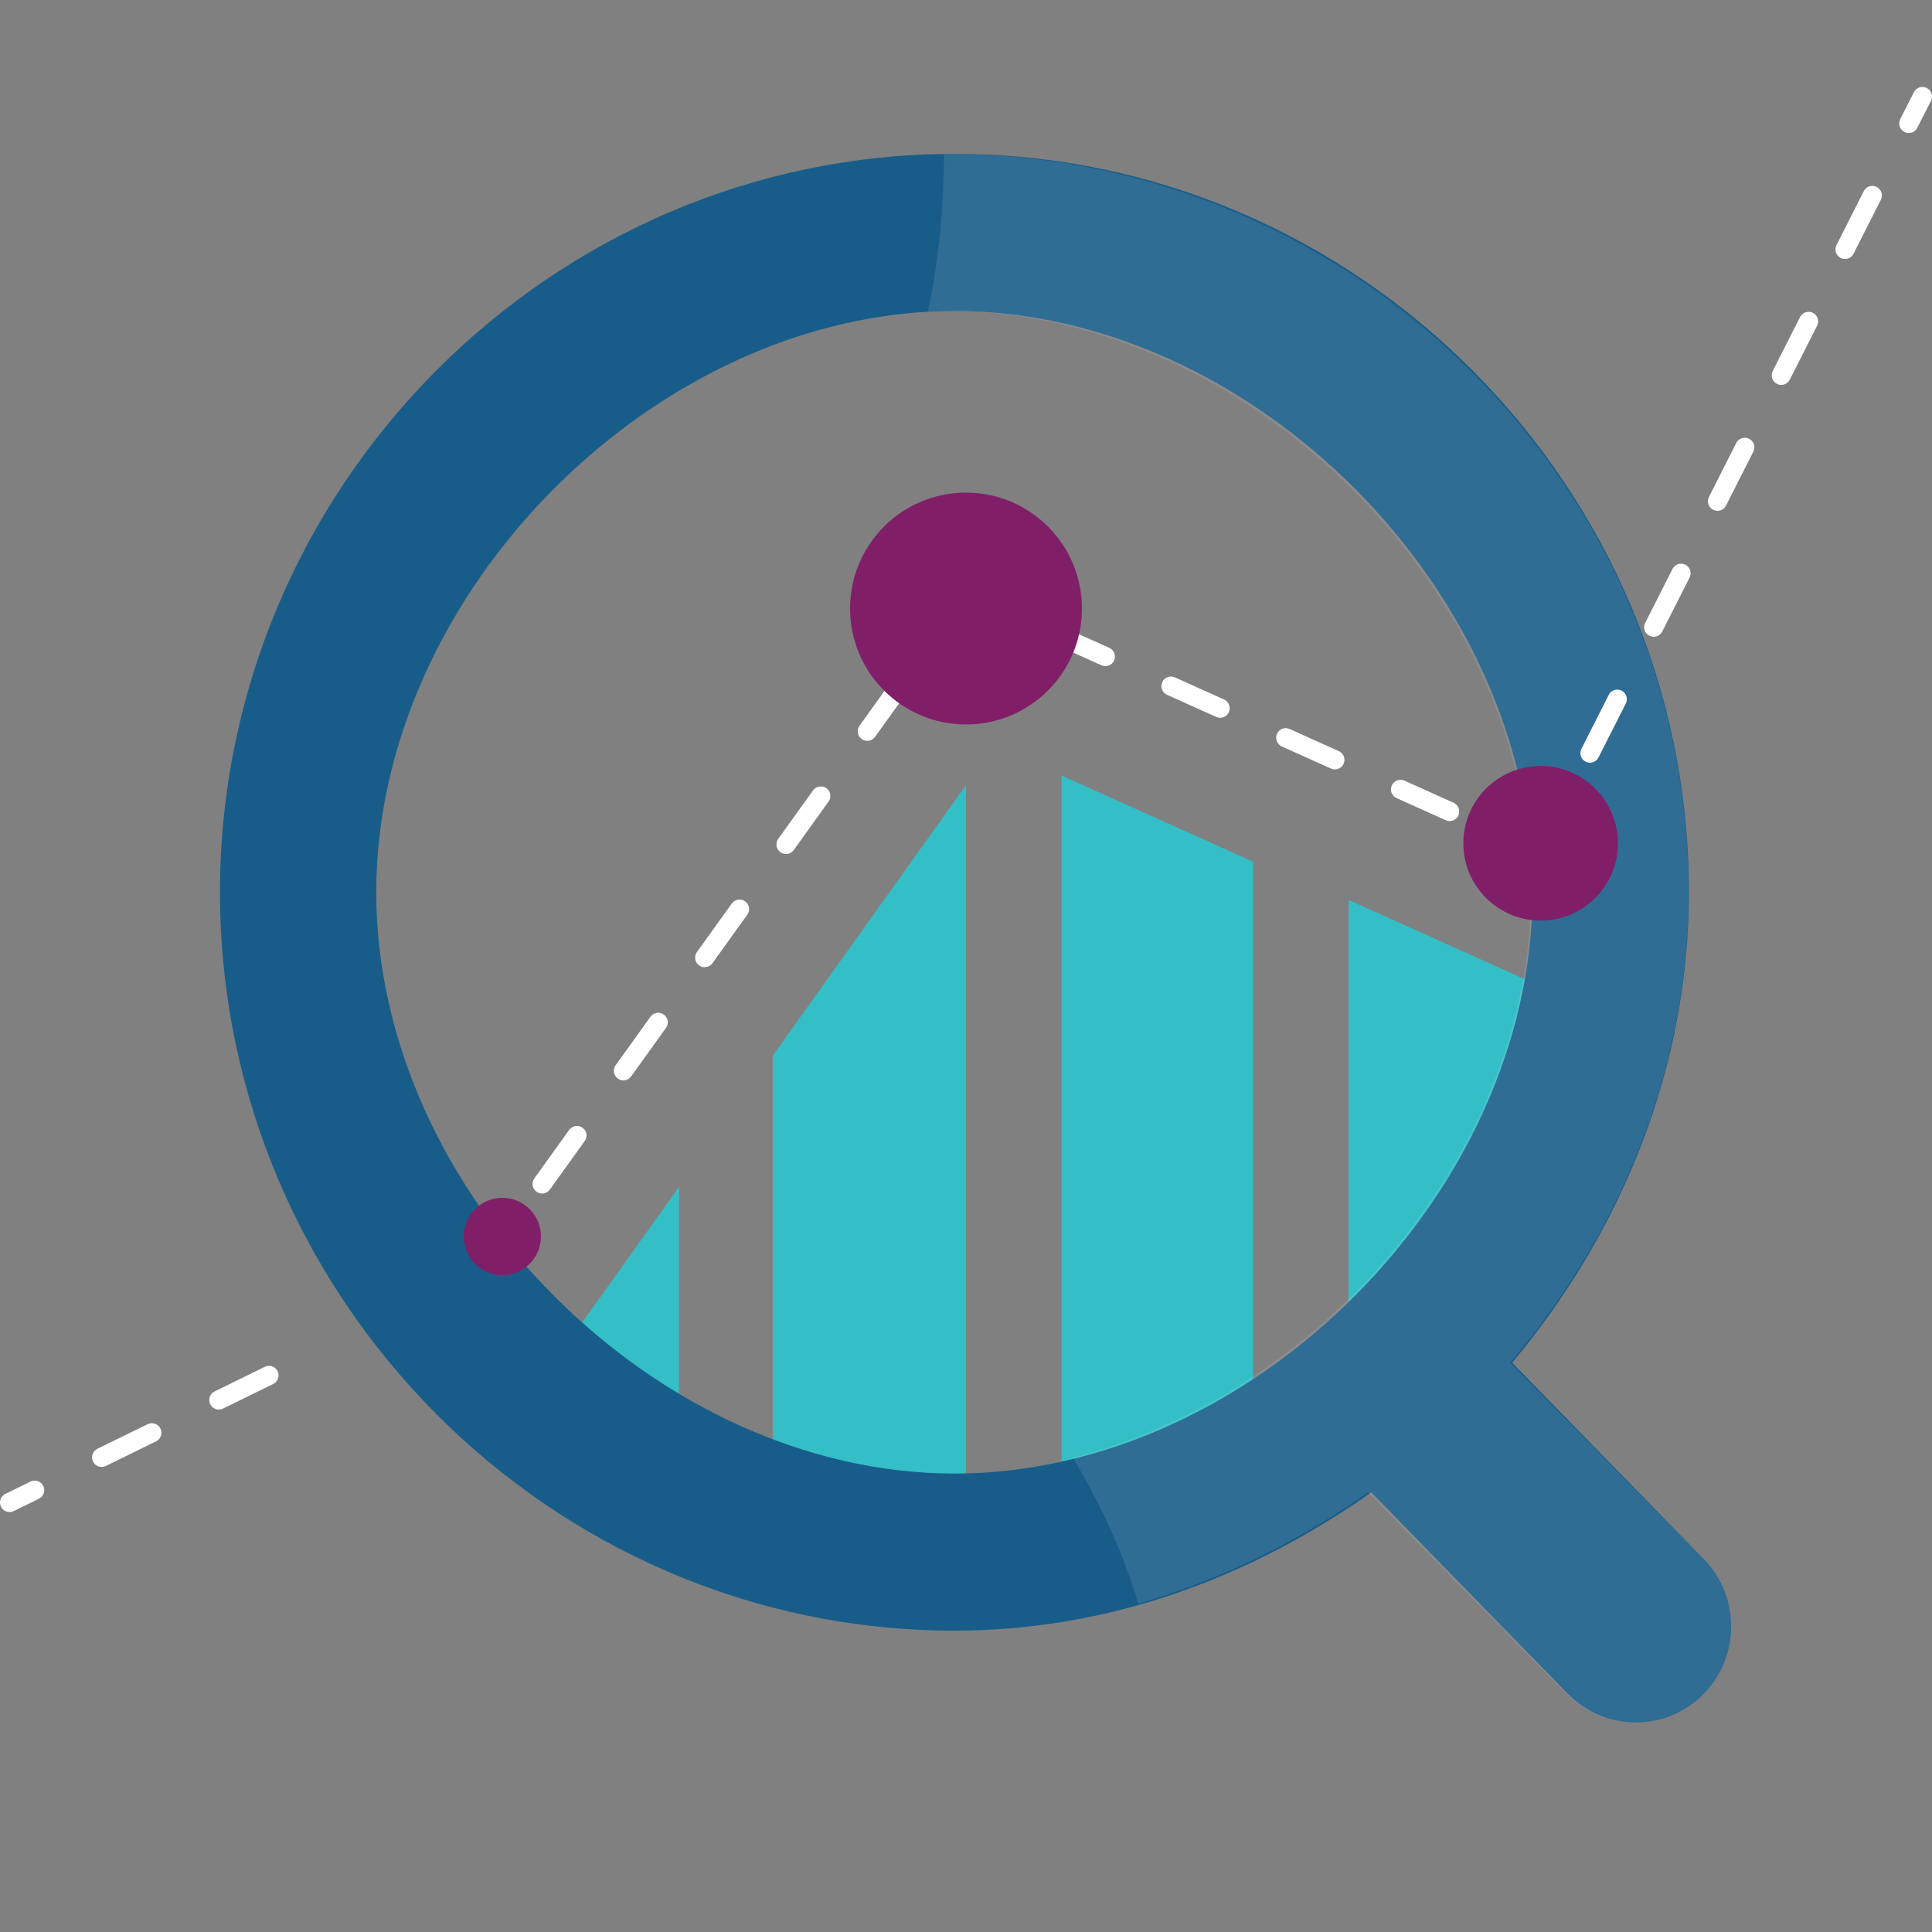 <svg width="100" height="100" viewBox="0 0 100 100" fill="none" xmlns="http://www.w3.org/2000/svg">
<rect x="0" y="0" width="100" height="100" fill="#808080" stroke="none"/>
<g clip-path="url(#clip0)">
<path d="M25.248 75.292L35.149 61.431V75.292H25.248Z" fill="#33BFC5"/>
<path d="M69.802 46.579L79.703 51.035V68.361H69.802V46.579Z" fill="#33BFC5"/>
<path d="M39.998 54.64L49.999 40.638V81.502H39.998V54.64Z" fill="#33BFC5"/>
<path d="M54.951 40.144L64.852 44.599V78.262H54.951V40.144Z" fill="#33BFC5"/>
<path d="M88.227 80.743L78.268 70.533C84.01 63.671 87.418 55.172 87.418 46.184C87.418 25.184 70.291 7.965 49.402 7.965C28.513 7.965 11.386 25.184 11.386 46.184C11.386 67.183 28.513 84.403 49.402 84.403C57.244 84.403 64.586 81.756 70.976 77.243L81.105 87.63C82.045 88.612 83.31 89.153 84.666 89.153C85.949 89.153 87.166 88.662 88.09 87.767C90.053 85.868 90.116 82.719 88.227 80.743ZM49.402 16.097C64.843 16.097 79.329 30.662 79.329 46.184C79.329 61.706 64.843 76.271 49.402 76.271C33.962 76.271 19.475 61.706 19.475 46.184C19.475 30.662 33.962 16.097 49.402 16.097Z" fill="#185D8A"/>
<path opacity="0.1" d="M48.02 16.118C48.364 16.104 48.708 16.097 49.053 16.097C64.627 16.097 79.24 30.662 79.24 46.184C79.24 59.521 68.451 72.152 55.534 75.443C56.947 77.841 58.138 80.328 58.912 83.005C63.136 81.79 67.132 79.821 70.814 77.243L81.03 87.63C81.979 88.612 83.255 89.153 84.622 89.153C85.916 89.153 87.144 88.662 88.076 87.767C90.057 85.868 90.12 82.719 88.214 80.743L78.169 70.533C83.96 63.671 87.398 55.172 87.398 46.184C87.398 25.184 70.123 7.965 49.053 7.965C48.99 7.965 48.928 7.965 48.865 7.966C48.837 11.232 48.518 13.865 48.02 16.118Z" fill="white"/>
<path fill-rule="evenodd" clip-rule="evenodd" d="M99.728 4.553C99.972 4.677 100.07 4.975 99.947 5.219L99.239 6.616C99.116 6.859 98.818 6.957 98.574 6.834C98.33 6.71 98.233 6.412 98.356 6.168L99.063 4.772C99.187 4.528 99.485 4.43 99.728 4.553ZM97.135 9.675C97.379 9.798 97.477 10.096 97.353 10.34L95.939 13.134C95.816 13.378 95.518 13.475 95.274 13.352C95.03 13.228 94.932 12.93 95.056 12.686L96.47 9.893C96.594 9.649 96.891 9.551 97.135 9.675ZM93.835 16.193C94.079 16.317 94.177 16.614 94.053 16.858L92.639 19.652C92.515 19.896 92.217 19.993 91.973 19.87C91.729 19.746 91.632 19.448 91.755 19.205L93.17 16.411C93.293 16.167 93.591 16.07 93.835 16.193ZM90.535 22.711C90.779 22.835 90.876 23.133 90.753 23.376L89.338 26.17C89.215 26.414 88.917 26.512 88.673 26.388C88.429 26.265 88.332 25.967 88.455 25.723L89.869 22.929C89.993 22.685 90.291 22.588 90.535 22.711ZM87.234 29.229C87.478 29.353 87.576 29.651 87.452 29.895L86.038 32.688C85.915 32.932 85.617 33.03 85.373 32.906C85.129 32.783 85.031 32.485 85.155 32.241L86.569 29.447C86.693 29.203 86.99 29.106 87.234 29.229ZM49.834 30.12L51.476 30.859C51.725 30.971 51.837 31.264 51.724 31.514C51.612 31.763 51.319 31.874 51.07 31.762L50.166 31.355L49.5 32.282C49.341 32.504 49.032 32.554 48.809 32.395C48.587 32.236 48.537 31.926 48.696 31.704L49.834 30.12ZM54.216 32.635C54.328 32.386 54.621 32.275 54.871 32.387L57.417 33.532C57.666 33.645 57.777 33.938 57.665 34.187C57.553 34.436 57.26 34.547 57.01 34.435L54.465 33.289C54.215 33.177 54.104 32.884 54.216 32.635ZM46.983 34.938C47.205 35.098 47.255 35.407 47.096 35.629L45.292 38.14C45.133 38.362 44.824 38.413 44.602 38.253C44.38 38.094 44.329 37.784 44.488 37.562L46.292 35.052C46.451 34.83 46.761 34.779 46.983 34.938ZM60.157 35.308C60.269 35.059 60.562 34.948 60.811 35.06L63.357 36.206C63.607 36.318 63.718 36.611 63.606 36.86C63.493 37.109 63.2 37.221 62.951 37.108L60.405 35.963C60.156 35.851 60.044 35.557 60.157 35.308ZM83.934 35.747C84.178 35.871 84.276 36.169 84.152 36.413L82.738 39.206C82.614 39.45 82.316 39.548 82.072 39.424C81.829 39.301 81.731 39.003 81.854 38.759L83.269 35.965C83.392 35.721 83.69 35.624 83.934 35.747ZM66.097 37.981C66.21 37.732 66.503 37.621 66.752 37.733L69.298 38.879C69.547 38.991 69.658 39.284 69.546 39.533C69.434 39.783 69.141 39.894 68.892 39.782L66.346 38.636C66.096 38.524 65.985 38.231 66.097 37.981ZM72.038 40.655C72.15 40.405 72.443 40.294 72.692 40.406L75.239 41.552C75.488 41.664 75.599 41.957 75.487 42.207C75.375 42.456 75.082 42.567 74.832 42.455L72.286 41.309C72.037 41.197 71.926 40.904 72.038 40.655ZM42.775 40.796C42.997 40.956 43.047 41.265 42.888 41.487L41.085 43.998C40.925 44.22 40.616 44.271 40.394 44.111C40.172 43.952 40.121 43.642 40.28 43.42L42.084 40.91C42.243 40.688 42.553 40.637 42.775 40.796ZM80.634 42.266C80.878 42.389 80.975 42.687 80.852 42.931L79.931 44.749L78.227 43.983C77.978 43.87 77.866 43.577 77.978 43.328C78.091 43.079 78.384 42.968 78.633 43.08L79.475 43.459L79.969 42.484C80.092 42.24 80.39 42.142 80.634 42.266ZM38.567 46.654C38.789 46.814 38.84 47.123 38.68 47.345L36.877 49.856C36.717 50.078 36.408 50.129 36.186 49.969C35.964 49.81 35.913 49.5 36.072 49.278L37.876 46.768C38.035 46.546 38.345 46.495 38.567 46.654ZM34.359 52.513C34.581 52.672 34.632 52.981 34.472 53.203L32.669 55.714C32.509 55.936 32.2 55.987 31.978 55.827C31.756 55.668 31.705 55.358 31.865 55.136L33.668 52.626C33.828 52.404 34.137 52.353 34.359 52.513ZM30.151 58.371C30.373 58.53 30.424 58.84 30.264 59.062L28.461 61.572C28.301 61.794 27.992 61.845 27.77 61.685C27.548 61.526 27.497 61.217 27.657 60.995L29.46 58.484C29.62 58.262 29.929 58.211 30.151 58.371ZM14.368 70.972C14.488 71.218 14.387 71.514 14.141 71.635L11.542 72.908C11.297 73.028 11 72.927 10.88 72.681C10.759 72.435 10.861 72.139 11.107 72.019L13.706 70.746C13.951 70.625 14.248 70.727 14.368 70.972ZM8.304 73.943C8.424 74.188 8.322 74.485 8.077 74.605L5.478 75.878C5.232 75.998 4.936 75.897 4.815 75.651C4.695 75.406 4.797 75.109 5.042 74.989L7.641 73.716C7.887 73.596 8.183 73.697 8.304 73.943ZM2.239 76.913C2.36 77.159 2.258 77.455 2.012 77.575L0.713 78.212C0.467 78.332 0.171 78.231 0.051 77.985C-0.07 77.74 0.032 77.443 0.277 77.323L1.577 76.686C1.822 76.566 2.119 76.668 2.239 76.913Z" fill="white"/>
<path d="M26 66C27.105 66 28 65.105 28 64C28 62.895 27.105 62 26 62C24.895 62 24 62.895 24 64C24 65.105 24.895 66 26 66Z" fill="#811E68"/>
<path d="M79.743 47.649C81.952 47.649 83.743 45.858 83.743 43.649C83.743 41.44 81.952 39.648 79.743 39.648C77.533 39.648 75.742 41.44 75.742 43.649C75.742 45.858 77.533 47.649 79.743 47.649Z" fill="#811E68"/>
<path d="M50 37.498C53.314 37.498 56.001 34.812 56.001 31.498C56.001 28.184 53.314 25.497 50 25.497C46.686 25.497 44 28.184 44 31.498C44 34.812 46.686 37.498 50 37.498Z" fill="#811E68"/>
</g>
<defs>
<clipPath id="clip0">
<rect width="100" height="100" fill="white"/>
</clipPath>
</defs>
</svg>
